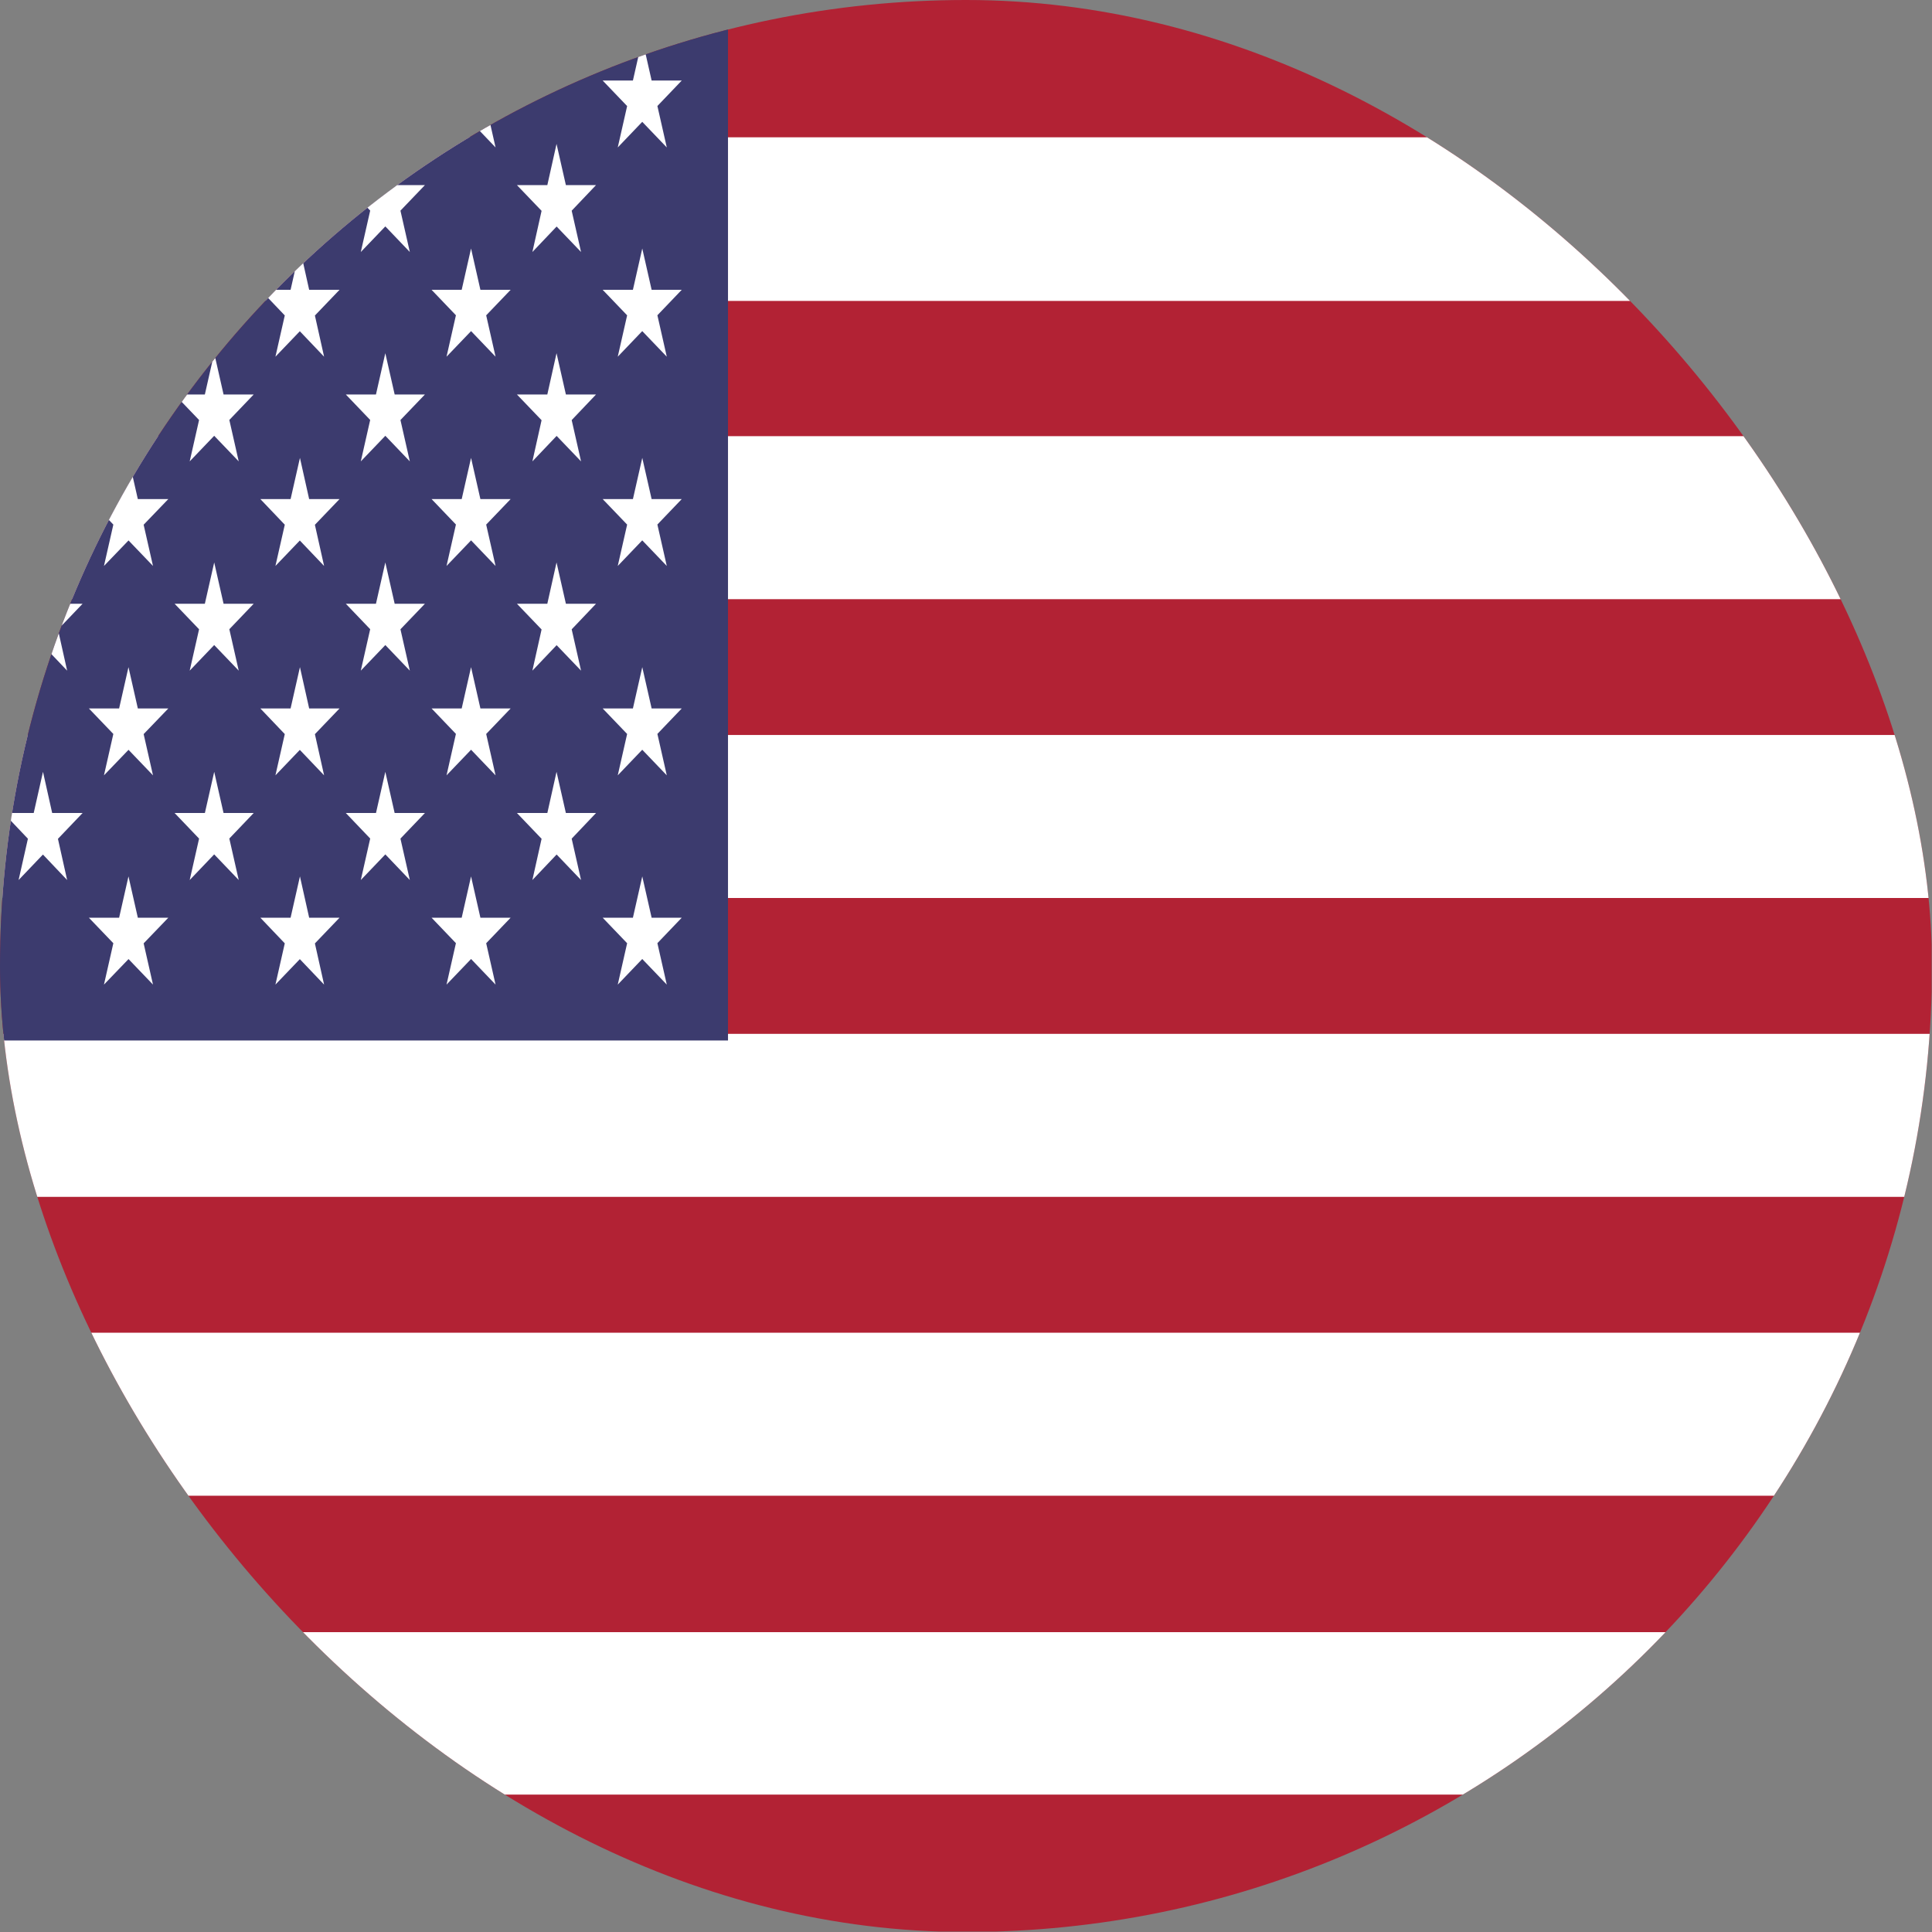 <svg width="16" height="16" viewBox="0 0 16 16" fill="none" xmlns="http://www.w3.org/2000/svg">
<rect x="0" y="0" width="16" height="16" fill="#808080" stroke="none"/>
<g clip-path="url(#clip0_2964_2688)">
<path d="M0.878 0H15.119C15.603 0 15.997 0.567 15.997 1.262V14.733C15.997 15.429 15.603 15.996 15.119 15.996H0.878C0.394 16 0 15.433 0 14.738V1.262C0 0.567 0.394 0 0.878 0Z" fill="#B22234"/>
<path d="M0.006 1.137H15.997C16 1.179 16.003 1.221 16.003 1.267V2.492H0V1.262C0 1.221 0.003 1.179 0.006 1.137ZM16 3.612V4.962H0V3.612H16ZM16 6.087V7.437H0V6.087H16ZM16 8.562V9.912H0V8.562H16ZM16 11.037V12.387H0V11.037H16ZM16 13.512V14.733C16 14.775 15.997 14.821 15.994 14.862H0.006C0.003 14.825 0 14.779 0 14.737V13.517H16V13.512Z" fill="white"/>
<path d="M6.029 0V8.617H0V1.262C0 0.567 0.394 0 0.878 0H6.029Z" fill="#3C3B6E"/>
<path d="M0.356 1.192L0.556 2.087L0.029 1.533H0.684L0.154 2.087L0.356 1.192Z" fill="white"/>
<path d="M0.356 2.925L0.556 3.821L0.029 3.267H0.684L0.154 3.821L0.356 2.925Z" fill="white"/>
<path d="M0.356 4.658L0.556 5.554L0.029 5H0.684L0.154 5.554L0.356 4.658Z" fill="white"/>
<path d="M0.356 6.392L0.556 7.288L0.029 6.733H0.684L0.154 7.288L0.356 6.392Z" fill="white"/>
<path d="M1.064 0.325L1.267 1.221L0.736 0.667H1.394L0.861 1.221L1.064 0.325Z" fill="white"/>
<path d="M1.064 2.058L1.267 2.954L0.736 2.4H1.394L0.861 2.954L1.064 2.058Z" fill="white"/>
<path d="M1.064 3.792L1.267 4.687L0.736 4.133H1.394L0.861 4.687L1.064 3.792Z" fill="white"/>
<path d="M1.064 5.525L1.267 6.421L0.736 5.867H1.394L0.861 6.421L1.064 5.525Z" fill="white"/>
<path d="M1.064 7.258L1.267 8.154L0.736 7.6H1.394L0.861 8.154L1.064 7.258Z" fill="white"/>
<path d="M1.774 1.192L1.977 2.087L1.446 1.533H2.101L1.571 2.087L1.774 1.192Z" fill="white"/>
<path d="M1.774 2.925L1.977 3.821L1.446 3.267H2.101L1.571 3.821L1.774 2.925Z" fill="white"/>
<path d="M1.774 4.658L1.977 5.554L1.446 5H2.101L1.571 5.554L1.774 4.658Z" fill="white"/>
<path d="M1.774 6.392L1.977 7.288L1.446 6.733H2.101L1.571 7.288L1.774 6.392Z" fill="white"/>
<path d="M2.484 0.325L2.684 1.221L2.156 0.667H2.812L2.281 1.221L2.484 0.325Z" fill="white"/>
<path d="M2.484 2.058L2.684 2.954L2.156 2.4H2.812L2.281 2.954L2.484 2.058Z" fill="white"/>
<path d="M2.484 3.792L2.684 4.687L2.156 4.133H2.812L2.281 4.687L2.484 3.792Z" fill="white"/>
<path d="M2.484 5.525L2.684 6.421L2.156 5.867H2.812L2.281 6.421L2.484 5.525Z" fill="white"/>
<path d="M2.484 7.258L2.684 8.154L2.156 7.6H2.812L2.281 8.154L2.484 7.258Z" fill="white"/>
<path d="M3.191 1.192L3.394 2.087L2.864 1.533H3.519L2.988 2.087L3.191 1.192Z" fill="white"/>
<path d="M3.191 2.925L3.394 3.821L2.864 3.267H3.519L2.988 3.821L3.191 2.925Z" fill="white"/>
<path d="M3.191 4.658L3.394 5.554L2.864 5H3.519L2.988 5.554L3.191 4.658Z" fill="white"/>
<path d="M3.191 6.392L3.394 7.288L2.864 6.733H3.519L2.988 7.288L3.191 6.392Z" fill="white"/>
<path d="M3.901 0.325L4.104 1.221L3.574 0.667H4.229L3.698 1.221L3.901 0.325Z" fill="white"/>
<path d="M3.901 2.058L4.104 2.954L3.574 2.4H4.229L3.698 2.954L3.901 2.058Z" fill="white"/>
<path d="M3.901 3.792L4.104 4.687L3.574 4.133H4.229L3.698 4.687L3.901 3.792Z" fill="white"/>
<path d="M3.901 5.525L4.104 6.421L3.574 5.867H4.229L3.698 6.421L3.901 5.525Z" fill="white"/>
<path d="M3.901 7.258L4.104 8.154L3.574 7.6H4.229L3.698 8.154L3.901 7.258Z" fill="white"/>
<path d="M4.609 1.192L4.812 2.087L4.281 1.533H4.936L4.409 2.087L4.609 1.192Z" fill="white"/>
<path d="M4.609 2.925L4.812 3.821L4.281 3.267H4.936L4.409 3.821L4.609 2.925Z" fill="white"/>
<path d="M4.609 4.658L4.812 5.554L4.281 5H4.936L4.409 5.554L4.609 4.658Z" fill="white"/>
<path d="M4.609 6.392L4.812 7.288L4.281 6.733H4.936L4.409 7.288L4.609 6.392Z" fill="white"/>
<path d="M5.319 0.325L5.522 1.221L4.991 0.667H5.646L5.116 1.221L5.319 0.325Z" fill="white"/>
<path d="M5.319 2.058L5.522 2.954L4.991 2.4H5.646L5.116 2.954L5.319 2.058Z" fill="white"/>
<path d="M5.319 3.792L5.522 4.687L4.991 4.133H5.646L5.116 4.687L5.319 3.792Z" fill="white"/>
<path d="M5.319 5.525L5.522 6.421L4.991 5.867H5.646L5.116 6.421L5.319 5.525Z" fill="white"/>
<path d="M5.319 7.258L5.522 8.154L4.991 7.6H5.646L5.116 8.154L5.319 7.258Z" fill="white"/>
</g>
<defs>
<clipPath id="clip0_2964_2688">
<rect width="16" height="16" rx="8" fill="white"/>
</clipPath>
</defs>
</svg>
